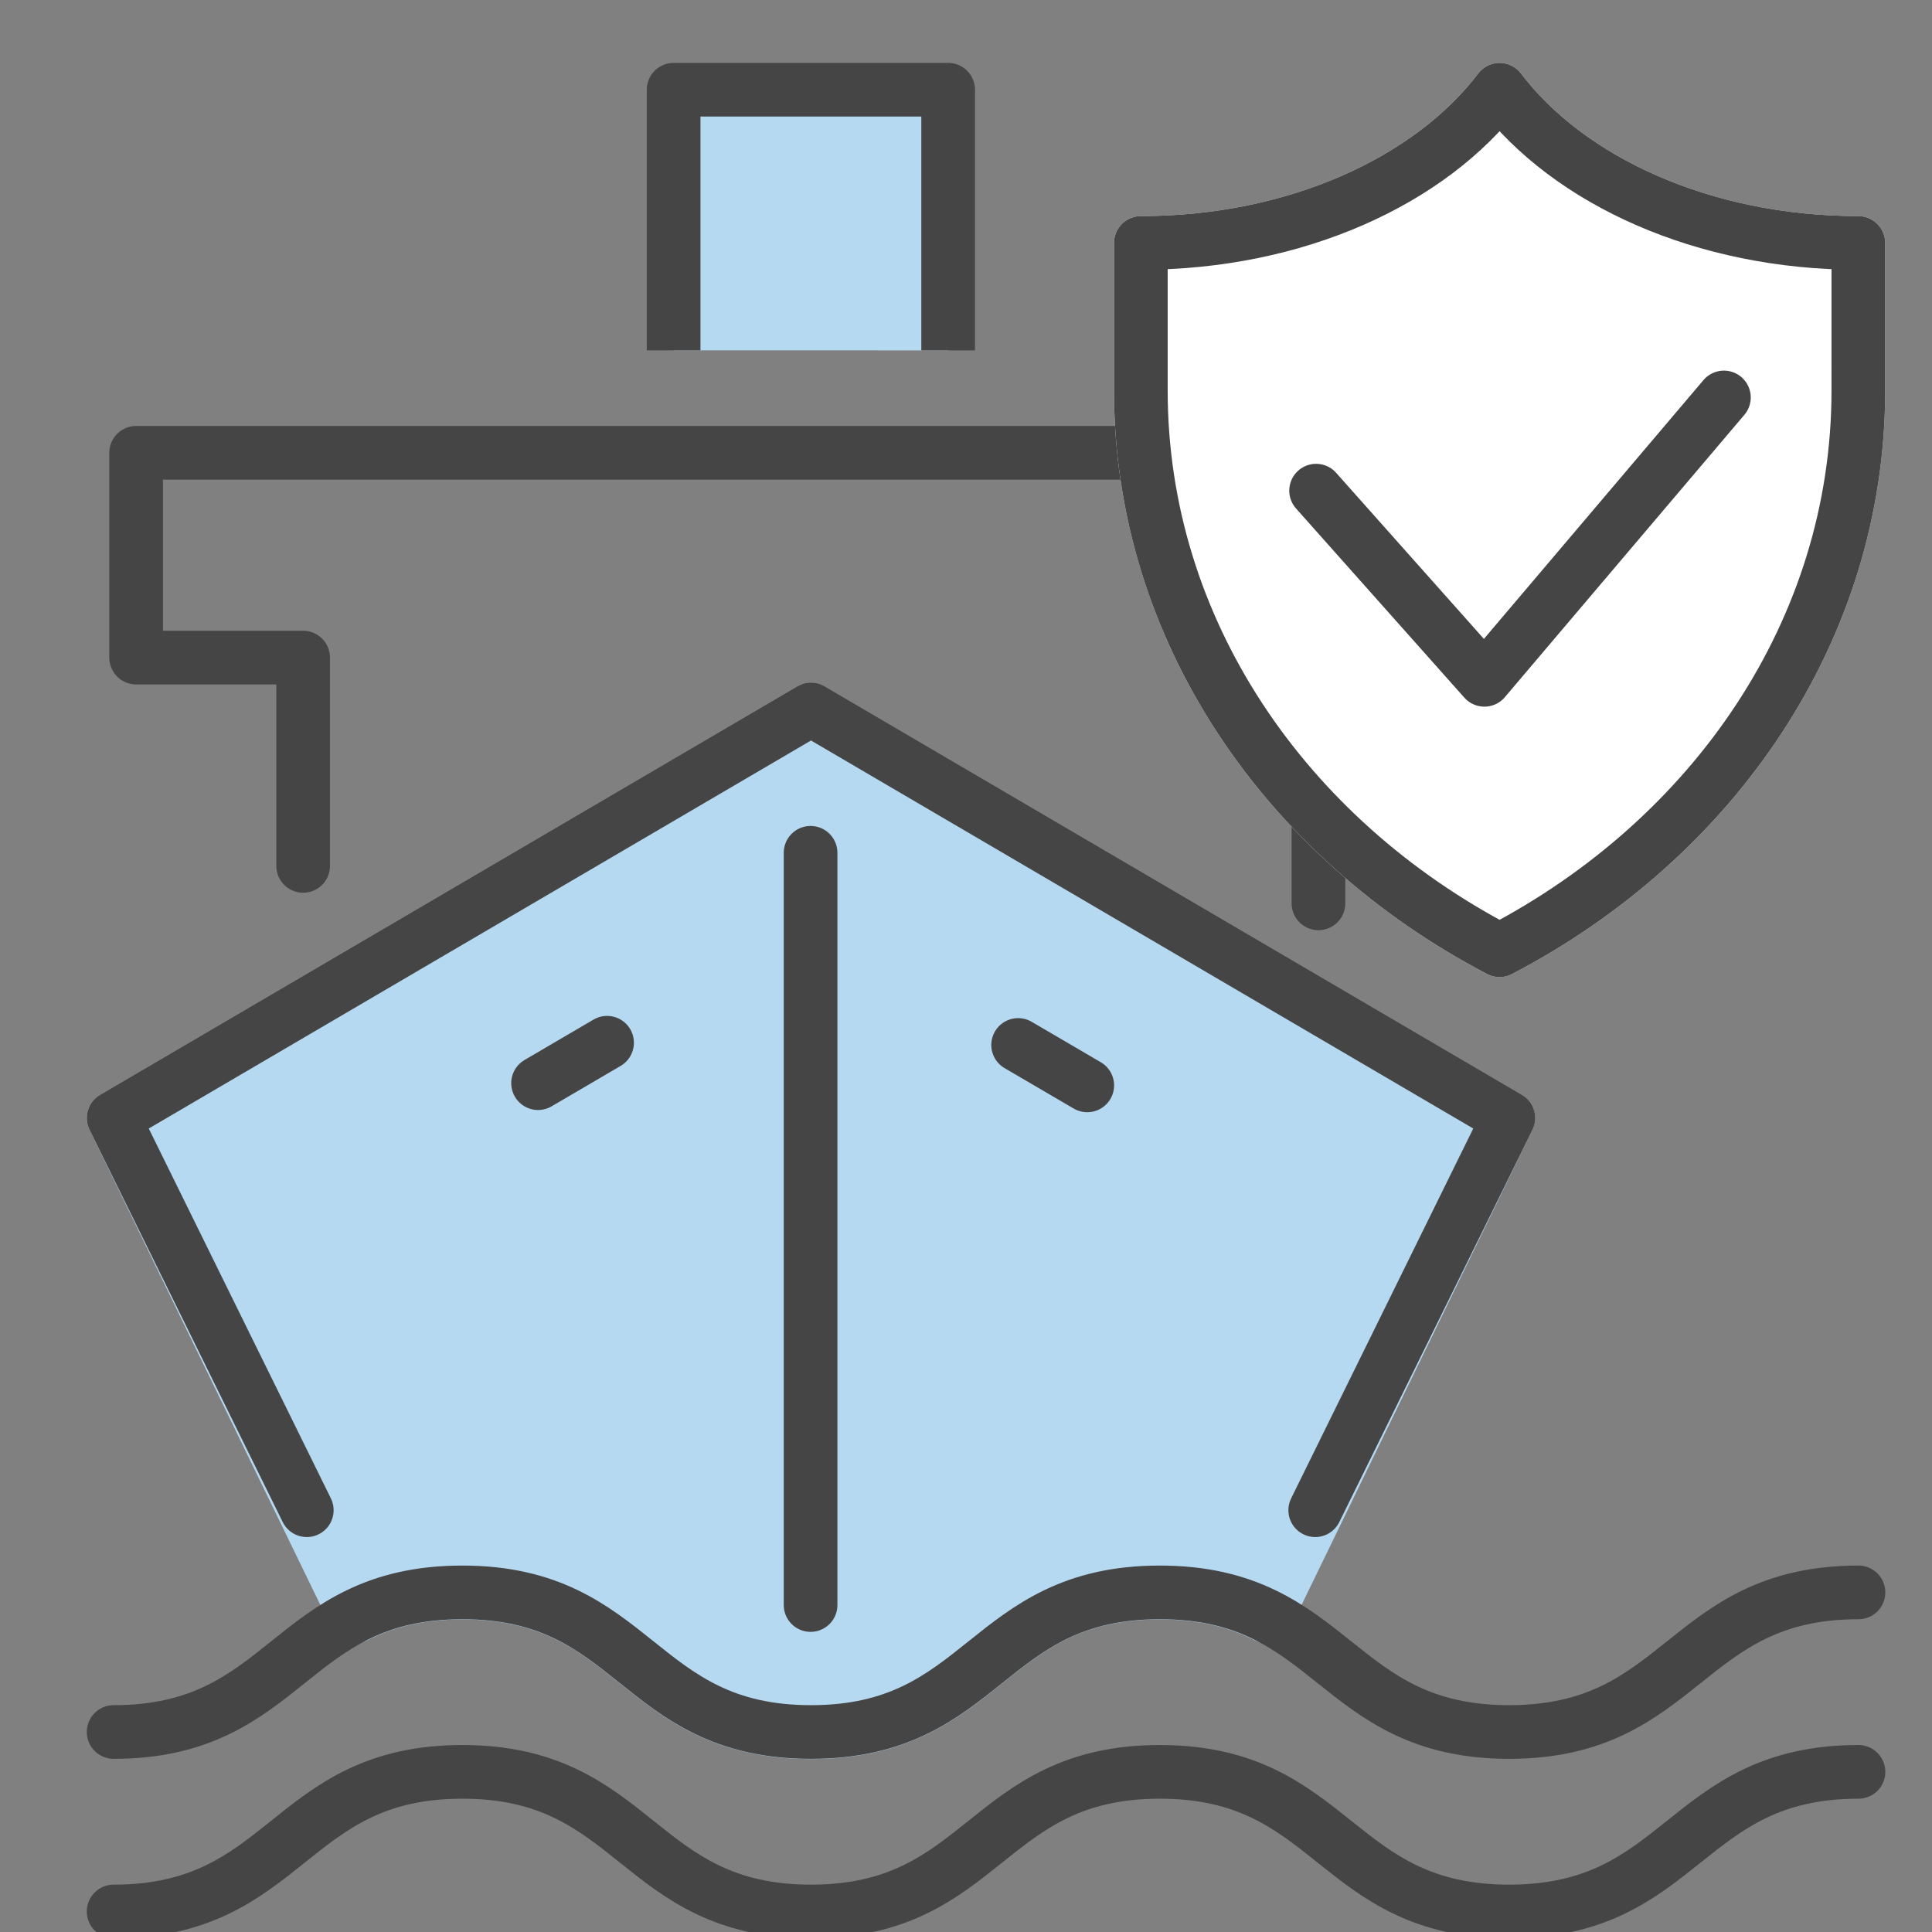<svg xmlns="http://www.w3.org/2000/svg" width="54" height="54" fill="none" xmlns:v="https://vecta.io/nano"><rect width="100%" height="100%" fill="#808080" stroke="none"/><g clip-path="url(#A)"><g stroke-width="1.5" stroke-linejoin="round"><path d="M22.667 48.416c4.874 0 4.874-3.902 9.749-3.902 1.265 0 2.201.266 2.978.655l6.764-13.92-19.491-11.42-19.491 11.42L9.94 45.172c.781-.392 1.714-.658 2.981-.658 4.874 0 4.874 3.902 9.746 3.902z" fill="#b6d9f2" stroke="#b6d9f2"/><g stroke="#454545" stroke-linecap="round"><path d="M36.851 25.249V18.38h4.668v-5.724H3.805v5.724h4.668v5.822m14.183-.366v21.025"/></g></g><use href="#B" fill="#b6d9f2"/><g stroke-width="1.5" stroke-linejoin="round"><g stroke="#454545"><use href="#B"/><g stroke-linecap="round"><use href="#C"/><path d="M3.176 53.426c4.874 0 4.874-3.902 9.746-3.902s4.874 3.902 9.746 3.902 4.874-3.902 9.749-3.902 4.88 3.902 9.764 3.902 4.883-3.902 9.764-3.902m-15.184-7.313l5.398-10.963-19.491-11.42-19.491 11.42 5.398 10.963"/><path d="M15.039 30.275l1.929-1.13m13.421 1.192l-1.932-1.13"/></g></g><use href="#D" fill="#fff" stroke="#fff"/><g stroke="#454545"><use href="#D"/><path d="M48.184 11.109l-6.695 7.892-4.704-5.287" stroke-linecap="round"/></g></g></g><defs><clipPath id="A"><path fill="#fff" d="M0 0h54v54H0z"/></clipPath><path id="B" d="M18.828 9.792V2.508h7.673v7.285"/><path id="C" d="M3.176 48.41c4.874 0 4.874-3.902 9.746-3.902s4.874 3.902 9.746 3.902 4.874-3.902 9.749-3.902 4.88 3.902 9.764 3.902 4.883-3.902 9.764-3.902"/><path id="D" d="M31.887 10.914c0 6.69 4.04 12.518 10.027 15.646 5.99-3.128 10.027-8.953 10.027-15.646V6.79c-4.324 0-8.086-1.731-10.027-4.282-1.941 2.551-5.703 4.282-10.027 4.282v4.124z"/></defs></svg>